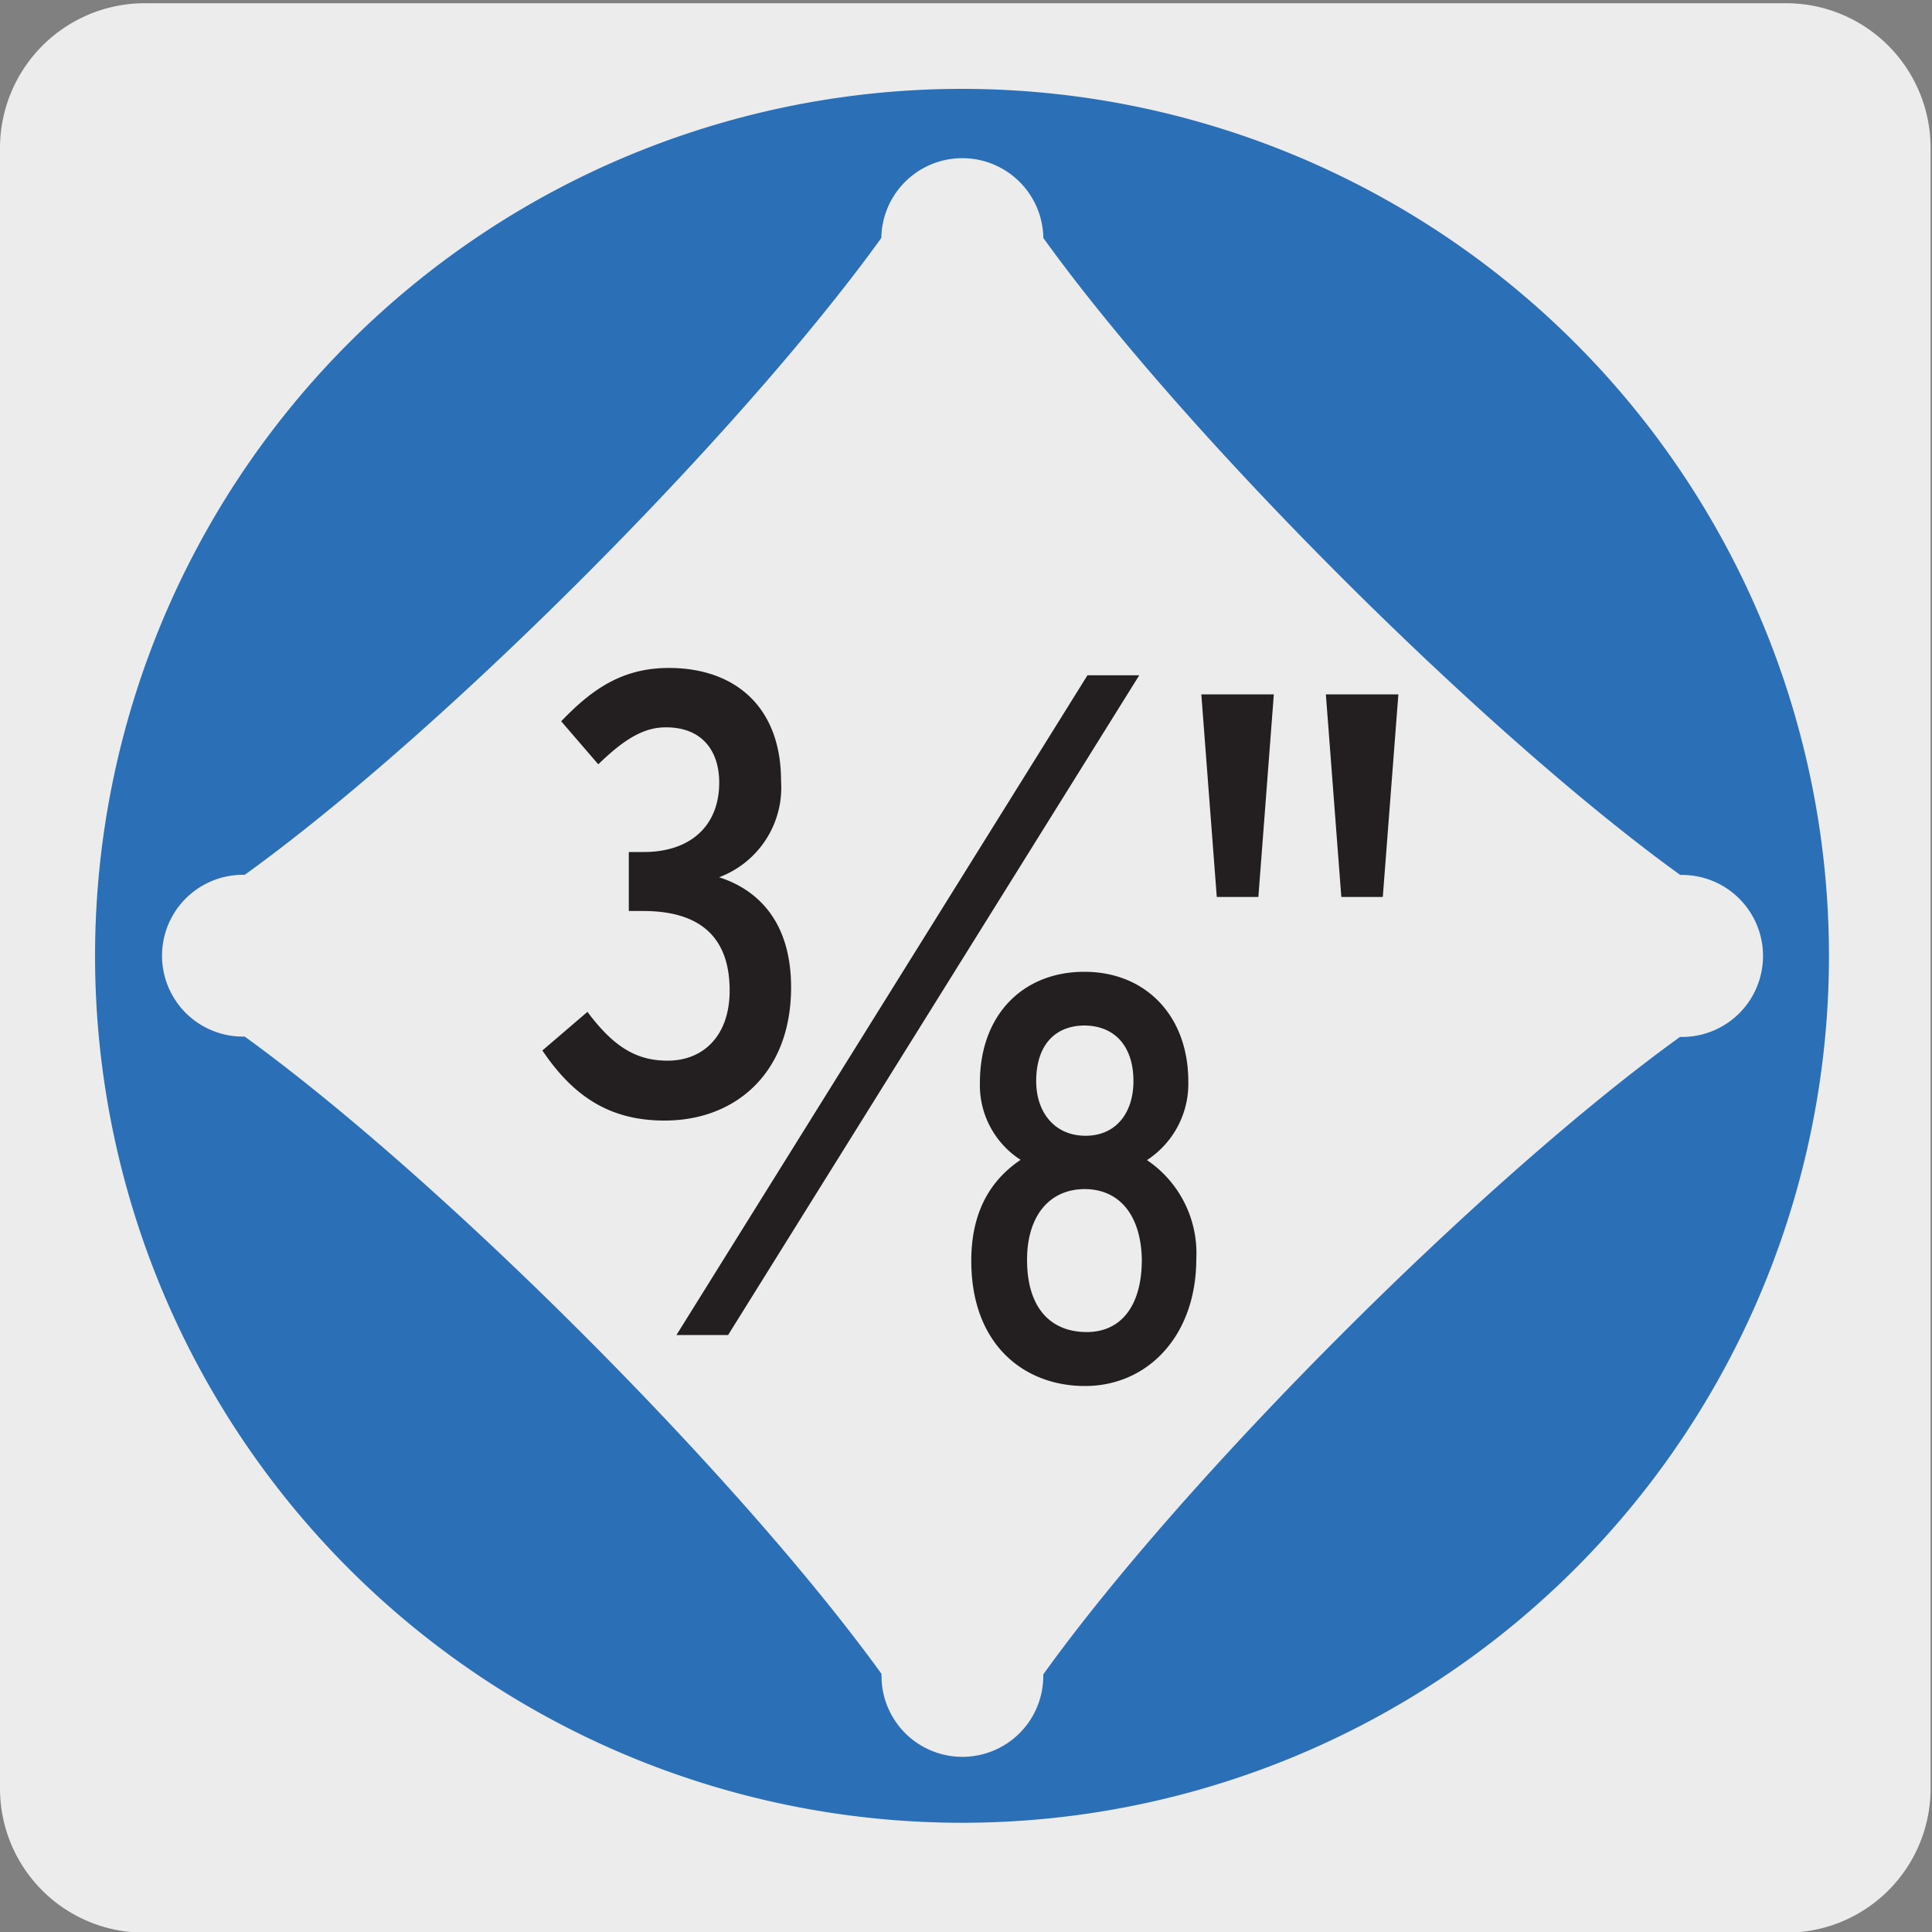 <svg xmlns="http://www.w3.org/2000/svg" viewBox="0 0 150 150"><rect x="0" y="0" width="150" height="150" fill="#808080" stroke="none"/><defs><style>.cls-1{fill:#edecec;}.cls-2{fill:#2b70b7;}.cls-3{fill:#231f20;}</style></defs><title>22981-02 </title><g id="Capa_2" data-name="Capa 2"><path class="cls-1" d="M11.29.25H138.6a11.23,11.23,0,0,1,11.29,11.21v127.4a11.19,11.19,0,0,1-11.19,11.19H11.23A11.19,11.19,0,0,1,0,138.86H0V11.49A11.25,11.25,0,0,1,11.29.25Z"/></g><g id="Capa_3" data-name="Capa 3"><path class="cls-2" d="M130.58,80.51h-.15C115.14,91.54,92,114.68,81,130v.12a6.28,6.28,0,1,1-12.56,0v-.16C57.37,114.64,34.24,91.51,19,80.48h-.14a6.28,6.28,0,1,1,0-12.56H19c15.28-11,38.41-34.17,49.43-49.45v-.15a6.29,6.29,0,0,1,12.57,0v.15c11,15.29,34.17,38.42,49.45,49.46h.14a6.29,6.29,0,0,1,0,12.58M74.7,6.9A67.31,67.31,0,1,0,142,74.21,67.32,67.32,0,0,0,74.7,6.9"/><path class="cls-3" d="M51.6,87c-4.23,0-7.06-1.84-9.49-5.44l3.5-3c2.1,2.82,3.89,3.79,6.23,3.79,2.77,0,4.81-1.94,4.81-5.44,0-4.14-2.28-6.18-6.71-6.18H48.82V66.15H50c3.5,0,5.84-1.94,5.84-5.4,0-2.33-1.22-4.28-4.14-4.28-1.8,0-3.31,1-5.25,2.87L43.57,56c2.43-2.53,4.77-4.14,8.37-4.14,5.1,0,8.7,3,8.7,8.76a7.44,7.44,0,0,1-4.81,7.49c2.72.87,5.59,3.16,5.59,8.55C61.42,83.27,57.14,87,51.6,87Z"/><path class="cls-3" d="M84.24,107.61c-4.73,0-8.83-3.21-8.83-9.72,0-4,1.65-6.37,3.83-7.84a6.89,6.89,0,0,1-3.16-6c0-5.26,3.34-8.6,8.11-8.6s8.07,3.43,8.07,8.51a7.07,7.07,0,0,1-3.21,6.11,8.72,8.72,0,0,1,3.83,7.67C92.88,103.73,89.09,107.61,84.24,107.61Zm0-15.29c-2.81,0-4.5,2.14-4.5,5.49,0,3.74,1.83,5.61,4.64,5.61,2.63,0,4.27-2,4.27-5.61C88.6,94.46,87,92.32,84.19,92.32Zm0-12.7c-2.41,0-3.79,1.61-3.79,4.32,0,2.41,1.42,4.24,3.83,4.24S88,86.35,88,83.94C88,81.23,86.55,79.62,84.15,79.62Z"/><polygon class="cls-3" points="88.45 52.43 84.43 52.43 52.52 103.65 56.53 103.65 88.45 52.43"/><path class="cls-3" d="M97.7,69.64H94.47l-1.2-15.73H98.9Zm9.66,0h-3.22l-1.2-15.73h5.63Z"/></g></svg>